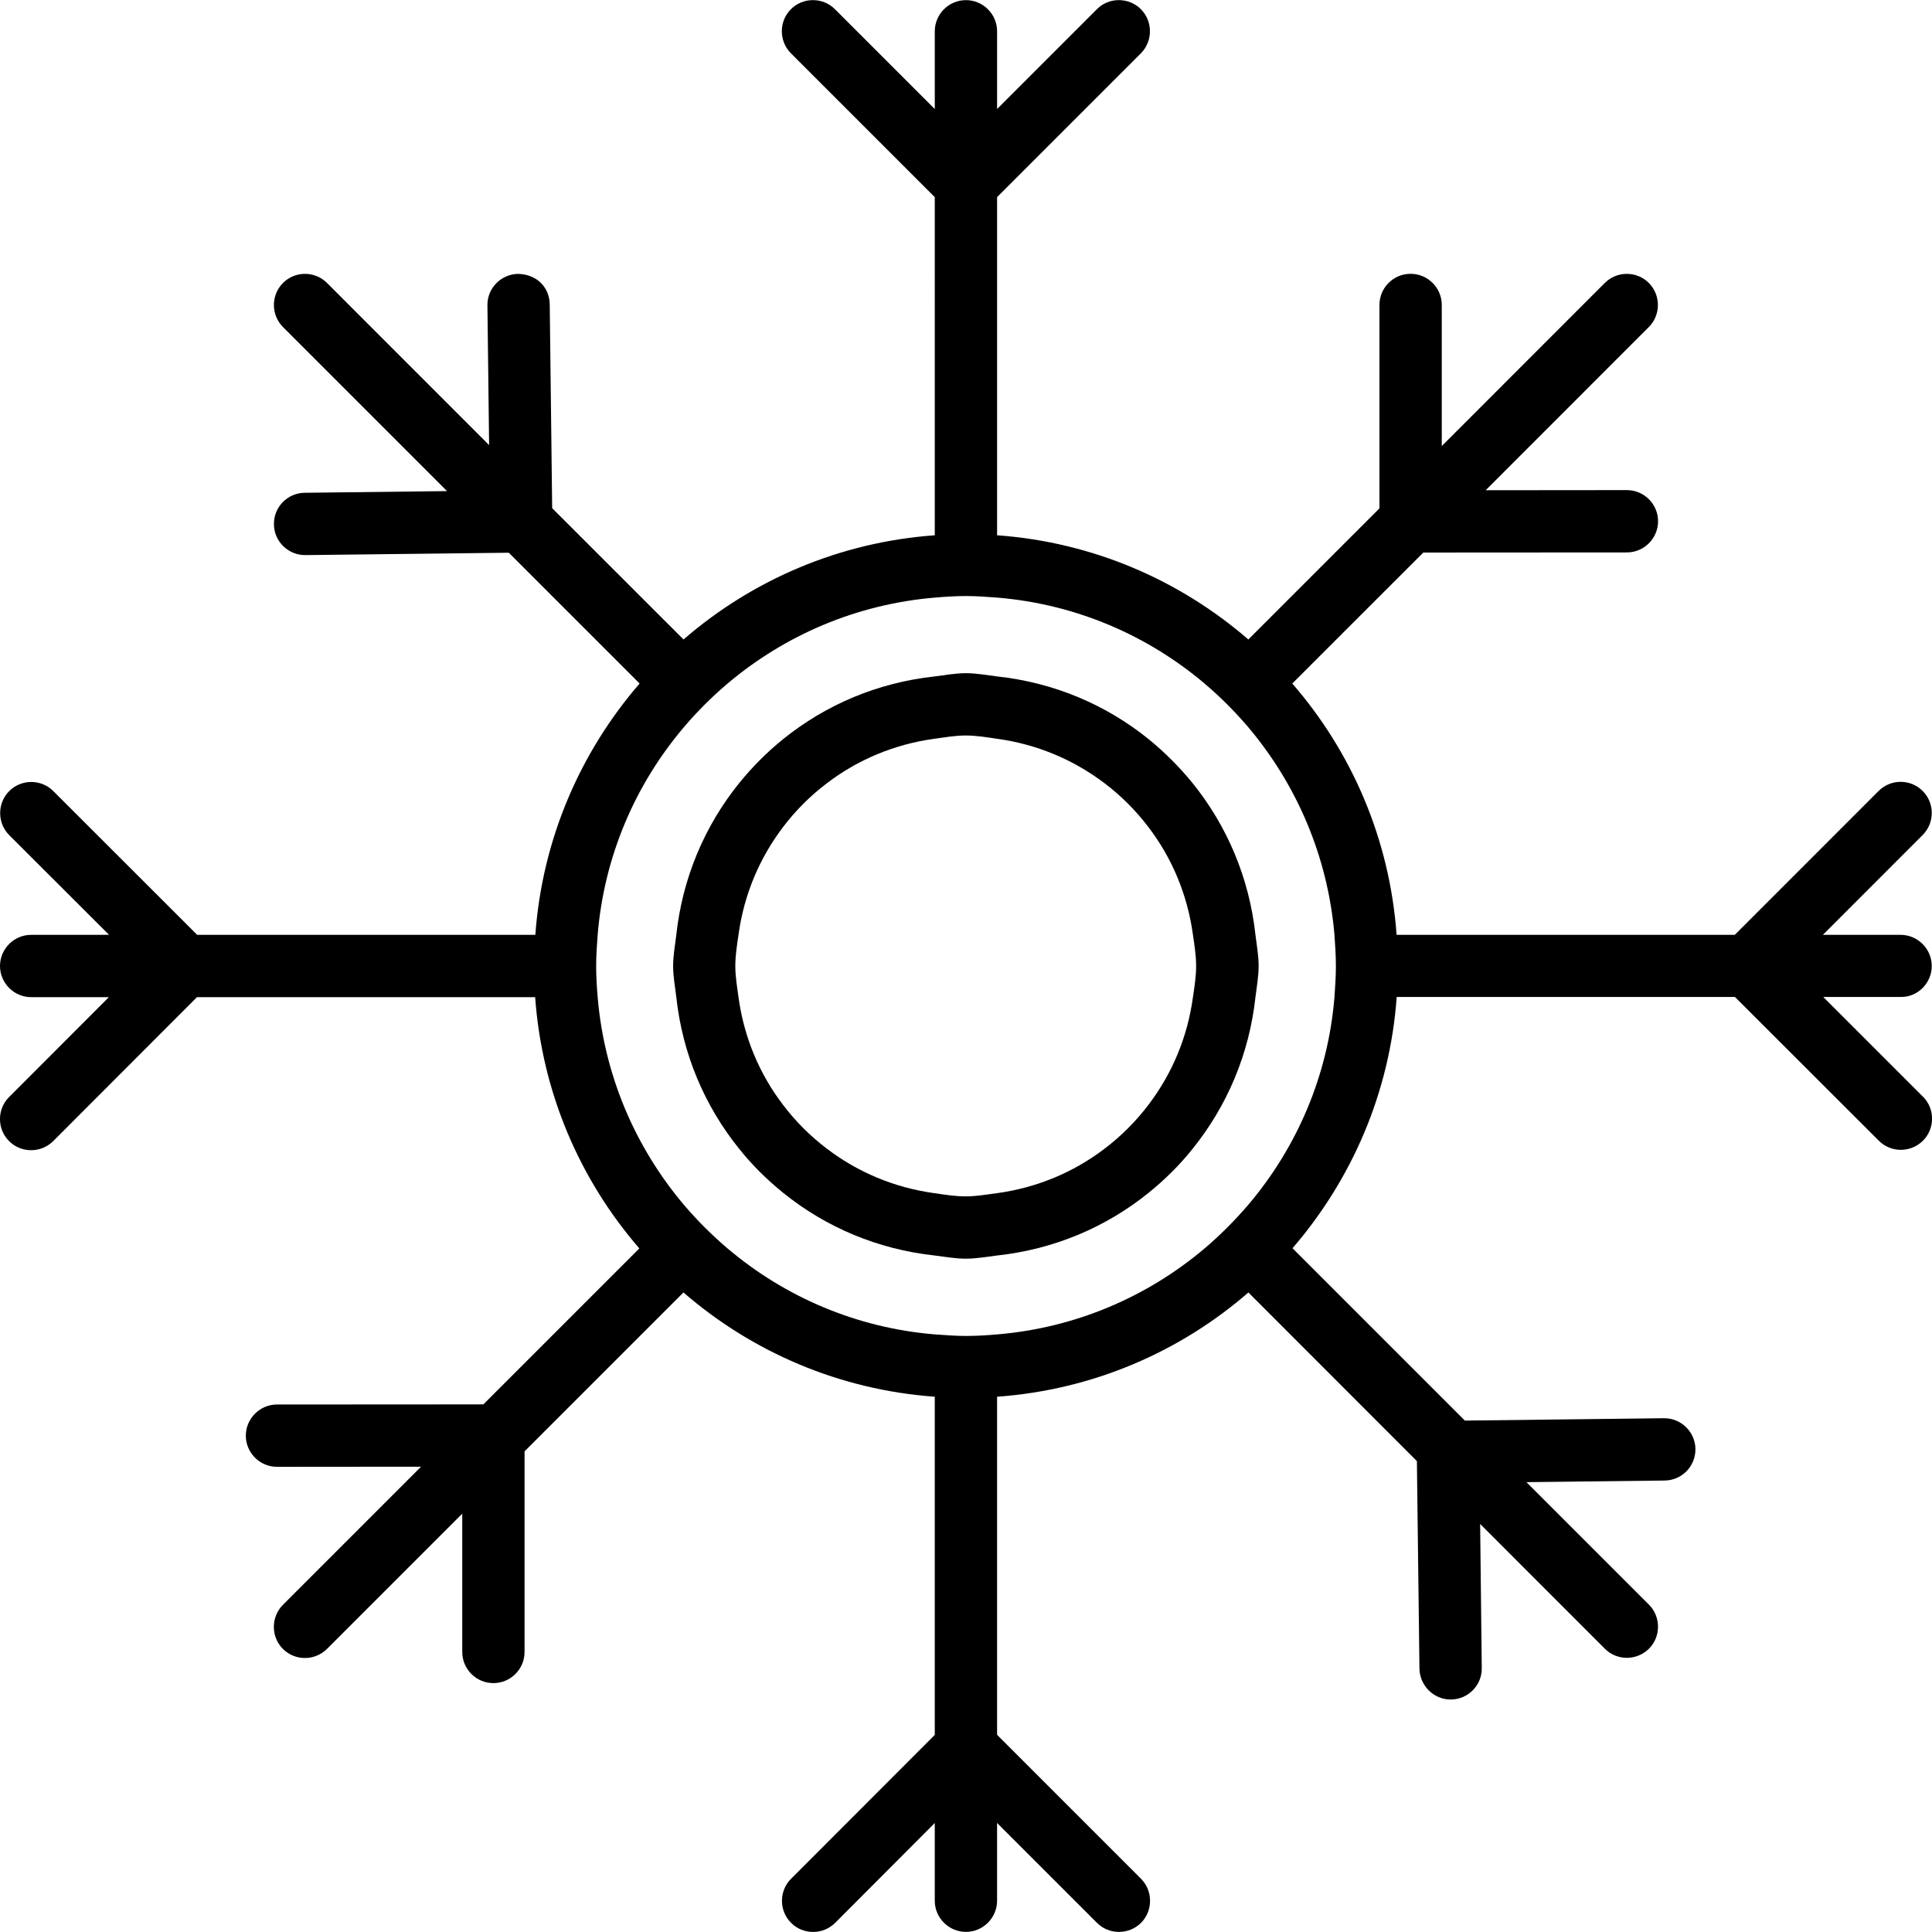 <?xml version="1.0" encoding="iso-8859-1"?>
<!-- Uploaded to: SVG Repo, www.svgrepo.com, Generator: SVG Repo Mixer Tools -->
<!DOCTYPE svg PUBLIC "-//W3C//DTD SVG 1.1//EN" "http://www.w3.org/Graphics/SVG/1.1/DTD/svg11.dtd">
<svg fill="#000000" version="1.1" id="Capa_1" xmlns="http://www.w3.org/2000/svg" xmlns:xlink="http://www.w3.org/1999/xlink" 
	 width="800px" height="800px" viewBox="0 0 31.004 31.004"
	 xml:space="preserve">
<g>
	<g>
		<path d="M31,15.502c0-0.275-0.225-0.5-0.5-0.5h-1.247l1.601-1.602c0.195-0.195,0.195-0.513,0-0.707
			c-0.193-0.195-0.512-0.195-0.707,0l-2.308,2.309h-5.427c-0.11-1.537-0.721-2.936-1.674-4.033l2.103-2.102l3.267-0.002
			c0.275,0,0.5-0.225,0.5-0.5c0-0.276-0.225-0.5-0.5-0.5l-2.266,0.002l2.618-2.619c0.194-0.195,0.194-0.512,0-0.707
			c-0.194-0.195-0.513-0.195-0.707,0l-2.616,2.617V4.894c0-0.276-0.225-0.5-0.5-0.5c-0.277,0-0.5,0.224-0.5,0.5v3.264l-2.104,2.104
			c-1.1-0.951-2.496-1.562-4.032-1.672V3.163l2.308-2.308c0.193-0.195,0.193-0.513,0-0.707c-0.195-0.195-0.514-0.195-0.707,0
			l-1.601,1.601V0.502c0-0.275-0.225-0.5-0.5-0.5s-0.5,0.225-0.5,0.5V1.75l-1.602-1.602c-0.194-0.195-0.512-0.195-0.707,0
			c-0.194,0.194-0.194,0.512,0,0.707l2.309,2.309V8.59c-1.536,0.11-2.934,0.721-4.032,1.672L8.861,8.155L8.822,4.889
			C8.818,4.614,8.623,4.405,8.316,4.395C8.04,4.399,7.818,4.625,7.822,4.901l0.027,2.242L5.248,4.541
			c-0.195-0.195-0.513-0.195-0.707,0c-0.194,0.195-0.194,0.512,0,0.707l2.633,2.633L4.89,7.908C4.613,7.911,4.392,8.137,4.396,8.414
			c0.002,0.273,0.227,0.494,0.5,0.494c0.002,0,0.004,0,0.006,0L8.165,8.87l2.099,2.099c-0.951,1.1-1.562,2.496-1.673,4.033H3.164
			l-2.309-2.307c-0.194-0.195-0.512-0.195-0.707,0c-0.194,0.195-0.194,0.512,0,0.707l1.602,1.6H0.5c-0.275,0-0.5,0.225-0.5,0.5
			s0.225,0.5,0.5,0.5h1.247l-1.601,1.603c-0.195,0.194-0.195,0.513,0,0.707c0.098,0.099,0.226,0.146,0.354,0.146
			s0.256-0.049,0.354-0.146l2.307-2.31h5.427c0.11,1.536,0.721,2.935,1.672,4.032l-2.503,2.503l-3.312,0.002
			c-0.275,0-0.5,0.226-0.5,0.5c0,0.275,0.225,0.5,0.5,0.5l2.312-0.002L4.54,25.754c-0.194,0.195-0.194,0.513,0,0.707
			c0.099,0.099,0.226,0.146,0.354,0.146c0.127,0,0.256-0.049,0.354-0.146l2.17-2.17v2.219c0,0.276,0.225,0.5,0.5,0.5
			s0.5-0.224,0.5-0.5v-3.219l2.55-2.55c1.099,0.952,2.496,1.562,4.033,1.673v5.427l-2.306,2.309c-0.195,0.194-0.195,0.513,0,0.707
			c0.098,0.099,0.226,0.146,0.354,0.146s0.256-0.049,0.354-0.146l1.598-1.602v1.247c0,0.275,0.225,0.5,0.5,0.5s0.5-0.225,0.5-0.5
			v-1.248l1.603,1.603c0.193,0.194,0.512,0.194,0.707,0c0.193-0.194,0.193-0.513,0-0.707l-2.31-2.31v-5.426
			c1.537-0.11,2.937-0.721,4.033-1.673l2.704,2.706l0.041,3.332c0.006,0.272,0.229,0.494,0.5,0.494c0.004,0,0.006,0,0.008,0
			c0.275-0.004,0.497-0.23,0.492-0.506l-0.026-2.311l2.001,2.002c0.1,0.1,0.227,0.146,0.354,0.146s0.256-0.049,0.354-0.146
			c0.194-0.193,0.194-0.513,0-0.707l-1.966-1.966l2.218-0.026c0.276-0.003,0.497-0.229,0.494-0.506
			c-0.003-0.273-0.228-0.494-0.5-0.494c-0.002,0-0.004,0-0.006,0l-3.194,0.038l-2.766-2.766c0.949-1.1,1.562-2.496,1.672-4.032
			h5.428l2.309,2.307c0.098,0.098,0.226,0.146,0.354,0.146s0.256-0.05,0.354-0.146c0.195-0.195,0.195-0.514,0-0.707l-1.6-1.6h1.246
			C30.775,16.002,31,15.777,31,15.502z M21.438,15.502c0,0.169-0.012,0.335-0.023,0.5c-0.104,1.263-0.604,2.411-1.378,3.326
			c-0.218,0.255-0.452,0.49-0.707,0.707c-0.915,0.773-2.063,1.273-3.327,1.379c-0.165,0.014-0.331,0.025-0.5,0.025
			s-0.335-0.014-0.5-0.025c-1.263-0.104-2.412-0.604-3.327-1.379c-0.255-0.217-0.49-0.452-0.707-0.707
			c-0.771-0.915-1.271-2.063-1.378-3.326c-0.014-0.165-0.024-0.331-0.024-0.5s0.012-0.335,0.024-0.5
			c0.104-1.262,0.604-2.412,1.379-3.327c0.216-0.255,0.452-0.491,0.707-0.707c0.915-0.772,2.063-1.272,3.326-1.378
			c0.165-0.014,0.331-0.025,0.5-0.025s0.335,0.013,0.5,0.025c1.264,0.105,2.411,0.605,3.326,1.378
			c0.255,0.216,0.49,0.452,0.707,0.707c0.771,0.915,1.271,2.065,1.379,3.327C21.426,15.167,21.438,15.333,21.438,15.502z"/>
		<path d="M18.432,11.861C17.75,11.31,16.917,10.954,16,10.855c-0.166-0.02-0.329-0.052-0.5-0.052s-0.334,0.032-0.5,0.052
			c-0.917,0.099-1.75,0.455-2.432,1.006c-0.262,0.211-0.496,0.447-0.707,0.707c-0.551,0.684-0.908,1.516-1.008,2.434
			c-0.019,0.166-0.051,0.329-0.051,0.5s0.032,0.334,0.051,0.5c0.1,0.917,0.457,1.749,1.008,2.433
			c0.209,0.262,0.445,0.495,0.707,0.707c0.682,0.551,1.514,0.906,2.432,1.006c0.166,0.02,0.329,0.051,0.5,0.051
			s0.334-0.031,0.5-0.051c0.918-0.1,1.75-0.455,2.432-1.006c0.262-0.212,0.498-0.445,0.707-0.707
			c0.551-0.684,0.908-1.516,1.008-2.433c0.02-0.166,0.051-0.329,0.051-0.5s-0.031-0.334-0.051-0.5
			c-0.1-0.918-0.457-1.75-1.008-2.434C18.928,12.309,18.691,12.072,18.432,11.861z M19.195,15.502c0,0.171-0.027,0.335-0.051,0.5
			c-0.088,0.646-0.336,1.23-0.713,1.726c-0.203,0.268-0.439,0.504-0.707,0.707c-0.494,0.377-1.083,0.625-1.727,0.713
			c-0.165,0.021-0.329,0.051-0.5,0.051s-0.335-0.027-0.5-0.051c-0.644-0.088-1.231-0.336-1.726-0.713
			c-0.268-0.203-0.504-0.439-0.707-0.707c-0.377-0.494-0.625-1.08-0.713-1.726c-0.022-0.165-0.051-0.329-0.051-0.5
			s0.027-0.335,0.051-0.5c0.088-0.645,0.336-1.23,0.713-1.727c0.203-0.268,0.439-0.504,0.707-0.707
			c0.494-0.377,1.082-0.625,1.726-0.713c0.165-0.022,0.329-0.052,0.5-0.052s0.335,0.028,0.5,0.052
			c0.644,0.088,1.229,0.336,1.727,0.713c0.268,0.203,0.504,0.439,0.707,0.707c0.377,0.494,0.625,1.082,0.713,1.727
			C19.168,15.167,19.195,15.331,19.195,15.502z"/>
	</g>
</g>
</svg>